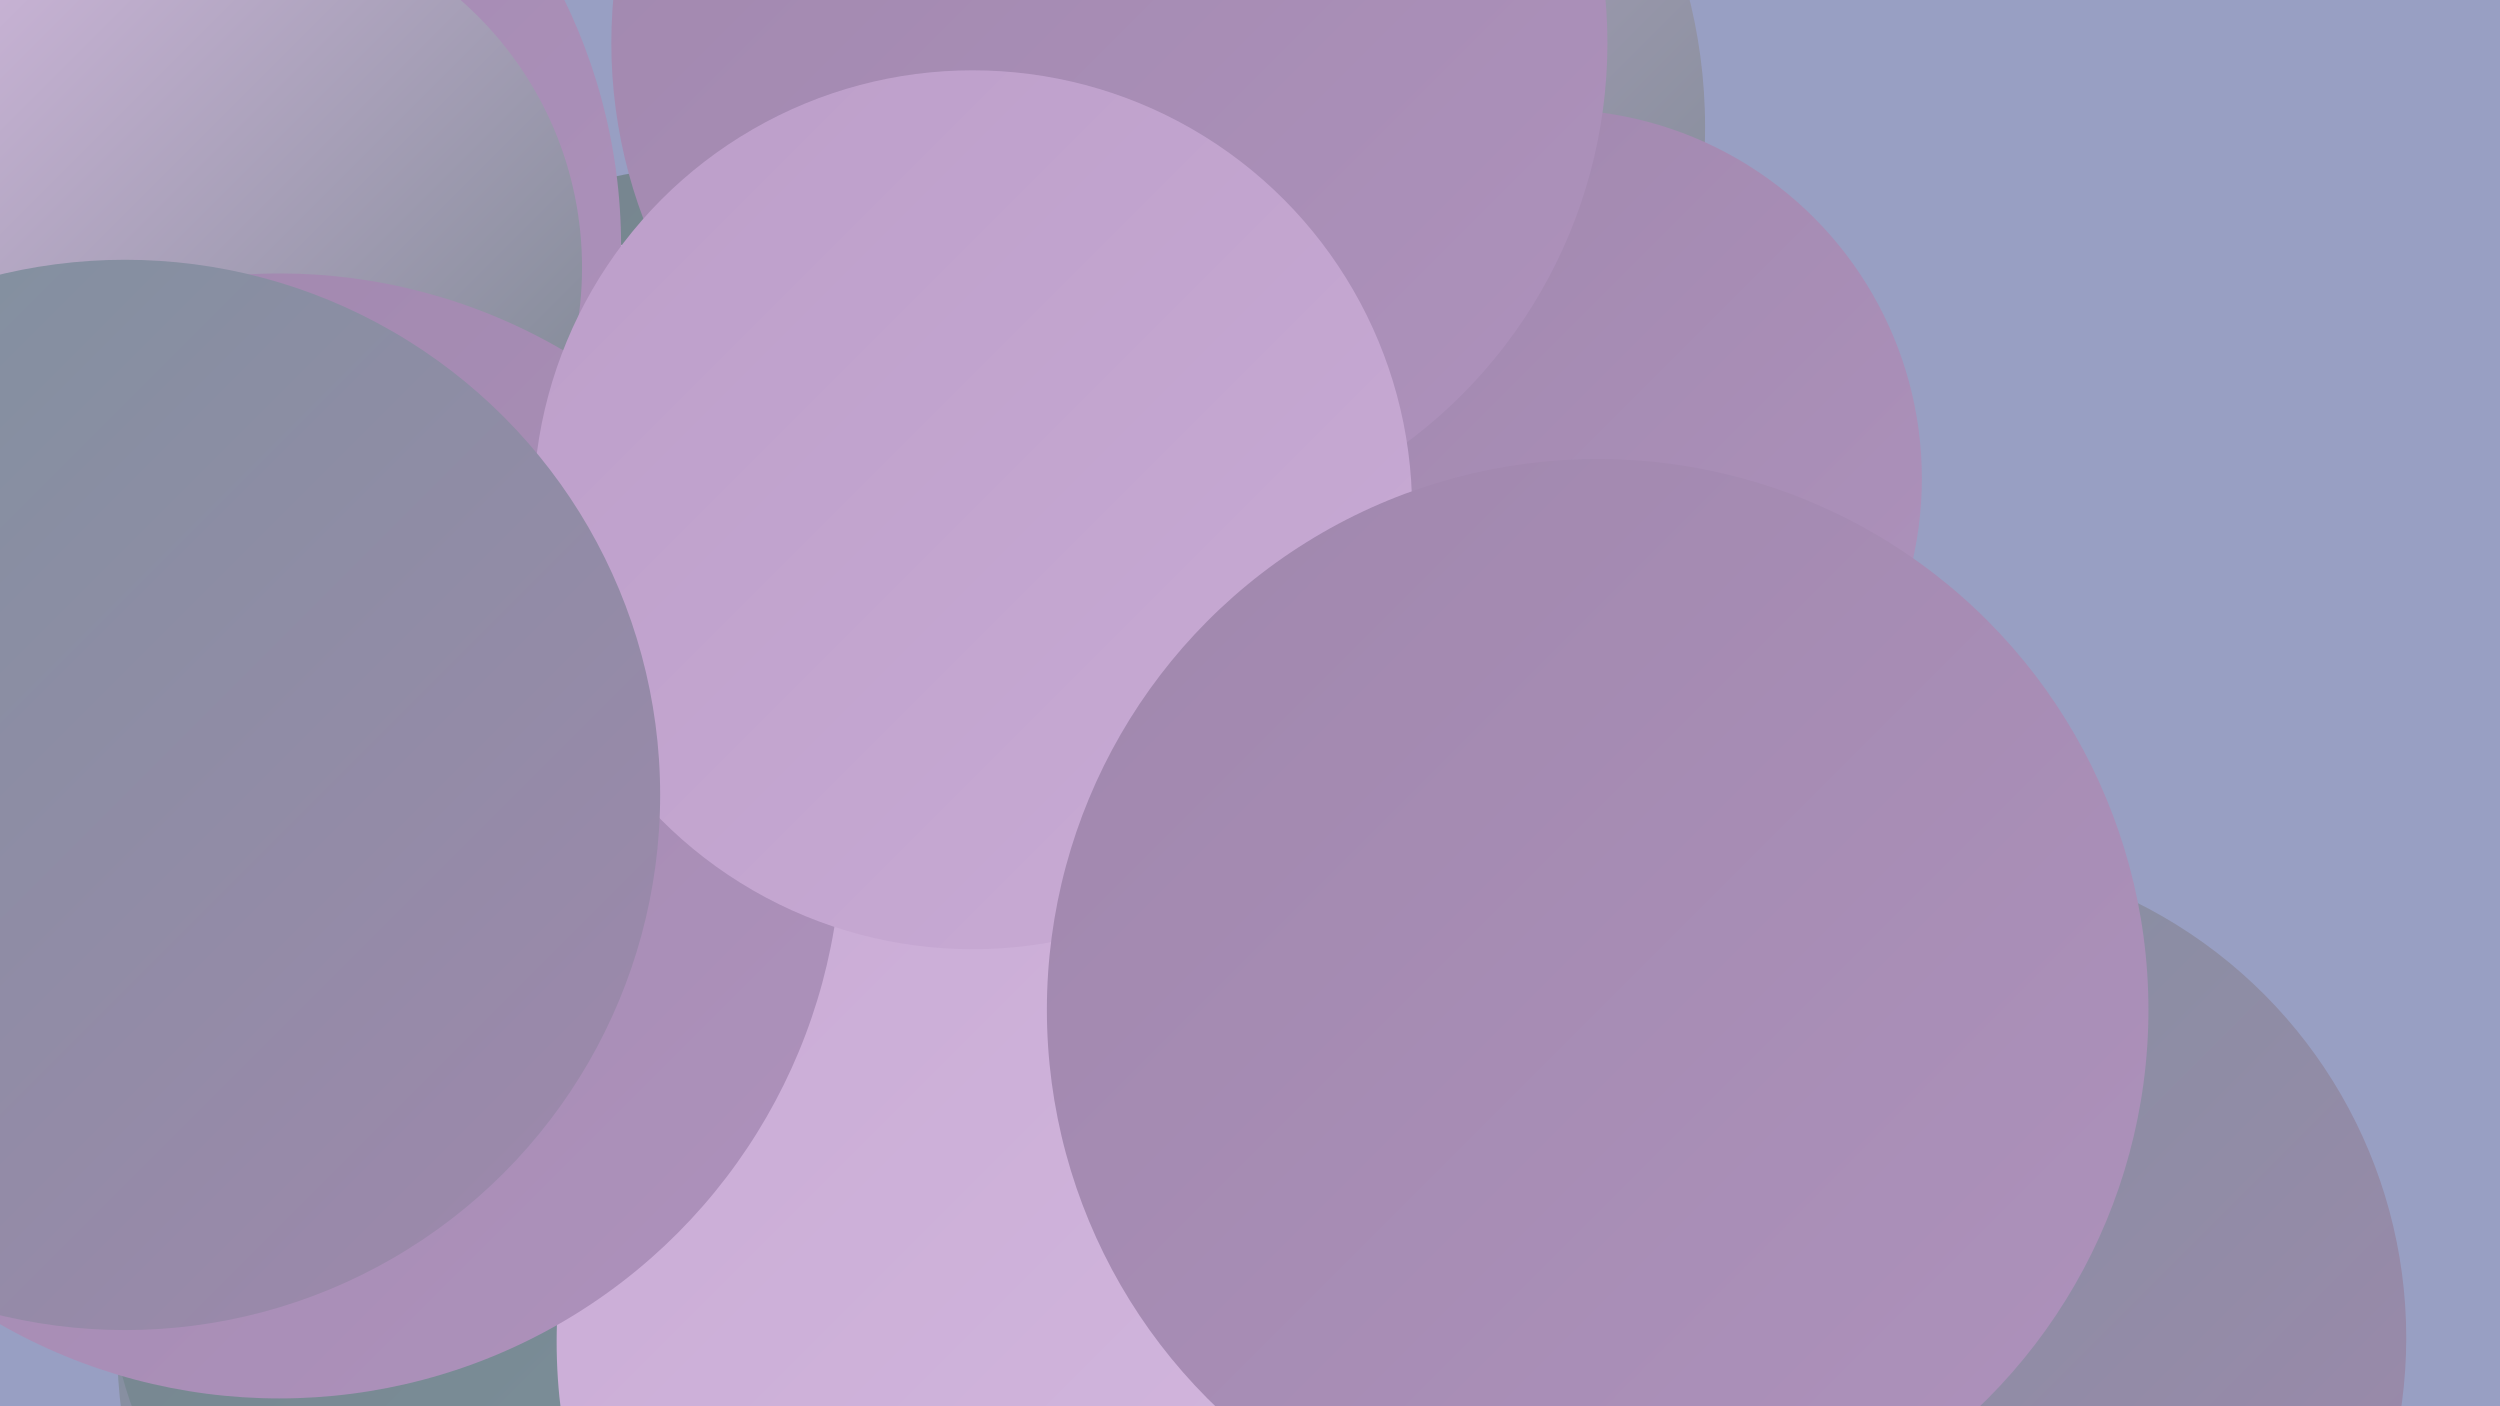 <?xml version="1.0" encoding="UTF-8"?><svg width="1280" height="720" xmlns="http://www.w3.org/2000/svg"><defs><linearGradient id="grad0" x1="0%" y1="0%" x2="100%" y2="100%"><stop offset="0%" style="stop-color:#75838c;stop-opacity:1" /><stop offset="100%" style="stop-color:#7d929d;stop-opacity:1" /></linearGradient><linearGradient id="grad1" x1="0%" y1="0%" x2="100%" y2="100%"><stop offset="0%" style="stop-color:#7d929d;stop-opacity:1" /><stop offset="100%" style="stop-color:#a087ad;stop-opacity:1" /></linearGradient><linearGradient id="grad2" x1="0%" y1="0%" x2="100%" y2="100%"><stop offset="0%" style="stop-color:#a087ad;stop-opacity:1" /><stop offset="100%" style="stop-color:#ae92bc;stop-opacity:1" /></linearGradient><linearGradient id="grad3" x1="0%" y1="0%" x2="100%" y2="100%"><stop offset="0%" style="stop-color:#ae92bc;stop-opacity:1" /><stop offset="100%" style="stop-color:#bc9ec9;stop-opacity:1" /></linearGradient><linearGradient id="grad4" x1="0%" y1="0%" x2="100%" y2="100%"><stop offset="0%" style="stop-color:#bc9ec9;stop-opacity:1" /><stop offset="100%" style="stop-color:#c9abd5;stop-opacity:1" /></linearGradient><linearGradient id="grad5" x1="0%" y1="0%" x2="100%" y2="100%"><stop offset="0%" style="stop-color:#c9abd5;stop-opacity:1" /><stop offset="100%" style="stop-color:#d5bae0;stop-opacity:1" /></linearGradient><linearGradient id="grad6" x1="0%" y1="0%" x2="100%" y2="100%"><stop offset="0%" style="stop-color:#d5bae0;stop-opacity:1" /><stop offset="100%" style="stop-color:#75838c;stop-opacity:1" /></linearGradient></defs><rect width="1280" height="720" fill="#989fc3" /><circle cx="324" cy="689" r="264" fill="url(#grad1)" /><circle cx="640" cy="693" r="259" fill="url(#grad1)" /><circle cx="365" cy="321" r="236" fill="url(#grad0)" /><circle cx="395" cy="619" r="227" fill="url(#grad3)" /><circle cx="601" cy="65" r="272" fill="url(#grad6)" /><circle cx="140" cy="428" r="254" fill="url(#grad1)" /><circle cx="458" cy="632" r="211" fill="url(#grad1)" /><circle cx="983" cy="685" r="249" fill="url(#grad1)" /><circle cx="795" cy="245" r="189" fill="url(#grad2)" /><circle cx="269" cy="648" r="214" fill="url(#grad0)" /><circle cx="198" cy="284" r="199" fill="url(#grad5)" /><circle cx="30" cy="126" r="288" fill="url(#grad2)" /><circle cx="116" cy="137" r="182" fill="url(#grad6)" /><circle cx="567" cy="687" r="282" fill="url(#grad5)" /><circle cx="574" cy="14" r="198" fill="url(#grad2)" /><circle cx="143" cy="428" r="288" fill="url(#grad2)" /><circle cx="568" cy="22" r="255" fill="url(#grad2)" /><circle cx="498" cy="261" r="225" fill="url(#grad4)" /><circle cx="818" cy="517" r="282" fill="url(#grad2)" /><circle cx="64" cy="407" r="274" fill="url(#grad1)" /></svg>